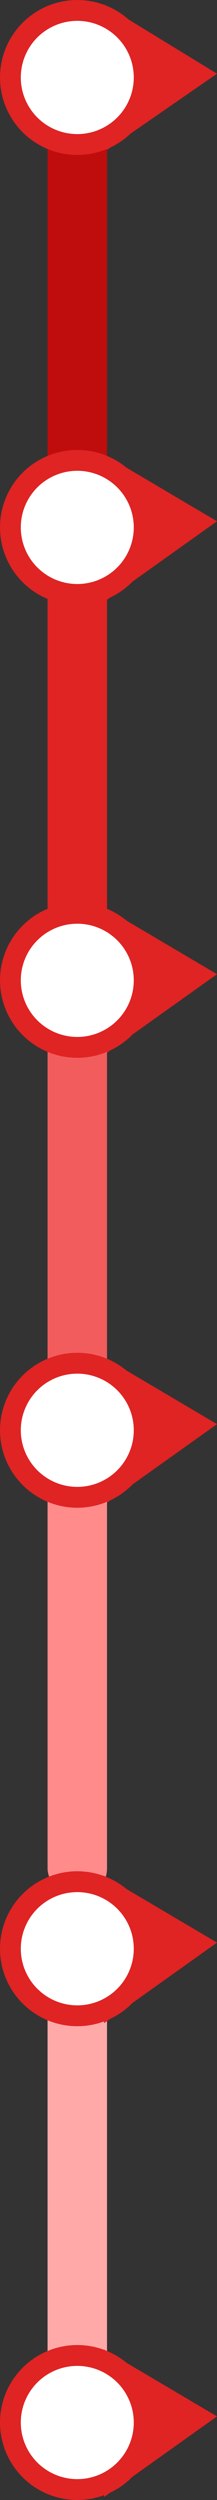 <?xml version="1.0" encoding="UTF-8"?> <svg xmlns="http://www.w3.org/2000/svg" width="73" height="839" viewBox="0 0 73 839" fill="none"><rect x="0" y="0" width="73" height="839" fill="#333333" stroke="none"/><path d="M73 24.737L35 1.5V51L73 24.737Z" fill="#E02323"></path><path d="M73 174.942L35 152.5V202L73 174.942Z" fill="#E02323"></path><path d="M73 326.942L35 304.5V354L73 326.942Z" fill="#E02323"></path><path d="M73 477.942L35 455.5V505L73 477.942Z" fill="#E02323"></path><rect x="16" y="45" width="20" height="113" fill="#BF0C0C"></rect><rect x="16" y="199" width="20" height="107" fill="#E02323"></rect><rect x="16" y="352" width="20" height="107" fill="#F25C5C"></rect><rect x="16" y="490" width="20" height="147" rx="10" fill="#FF8B8B"></rect><rect x="16" y="660" width="20" height="147" rx="10" fill="#FFA9A9"></rect><circle cx="26" cy="26" r="26" fill="#E02323"></circle><circle cx="26" cy="177" r="26" fill="#E02323"></circle><circle cx="26" cy="329" r="26" fill="#E02323"></circle><circle cx="26" cy="480" r="26" fill="#E02323"></circle><circle cx="26" cy="26" r="19" fill="white"></circle><circle cx="26" cy="177" r="19" fill="white"></circle><circle cx="26" cy="329" r="19" fill="white"></circle><circle cx="26" cy="480" r="19" fill="white"></circle><path d="M73 651.942L35 629.5V679L73 651.942Z" fill="#E02323"></path><circle cx="26" cy="654" r="26" fill="#E02323"></circle><circle cx="26" cy="654" r="19" fill="white"></circle><path d="M73 810.942L35 788.5V838L73 810.942Z" fill="#E02323"></path><circle cx="26" cy="813" r="26" fill="#E02323"></circle><circle cx="26" cy="813" r="19" fill="white"></circle></svg> 